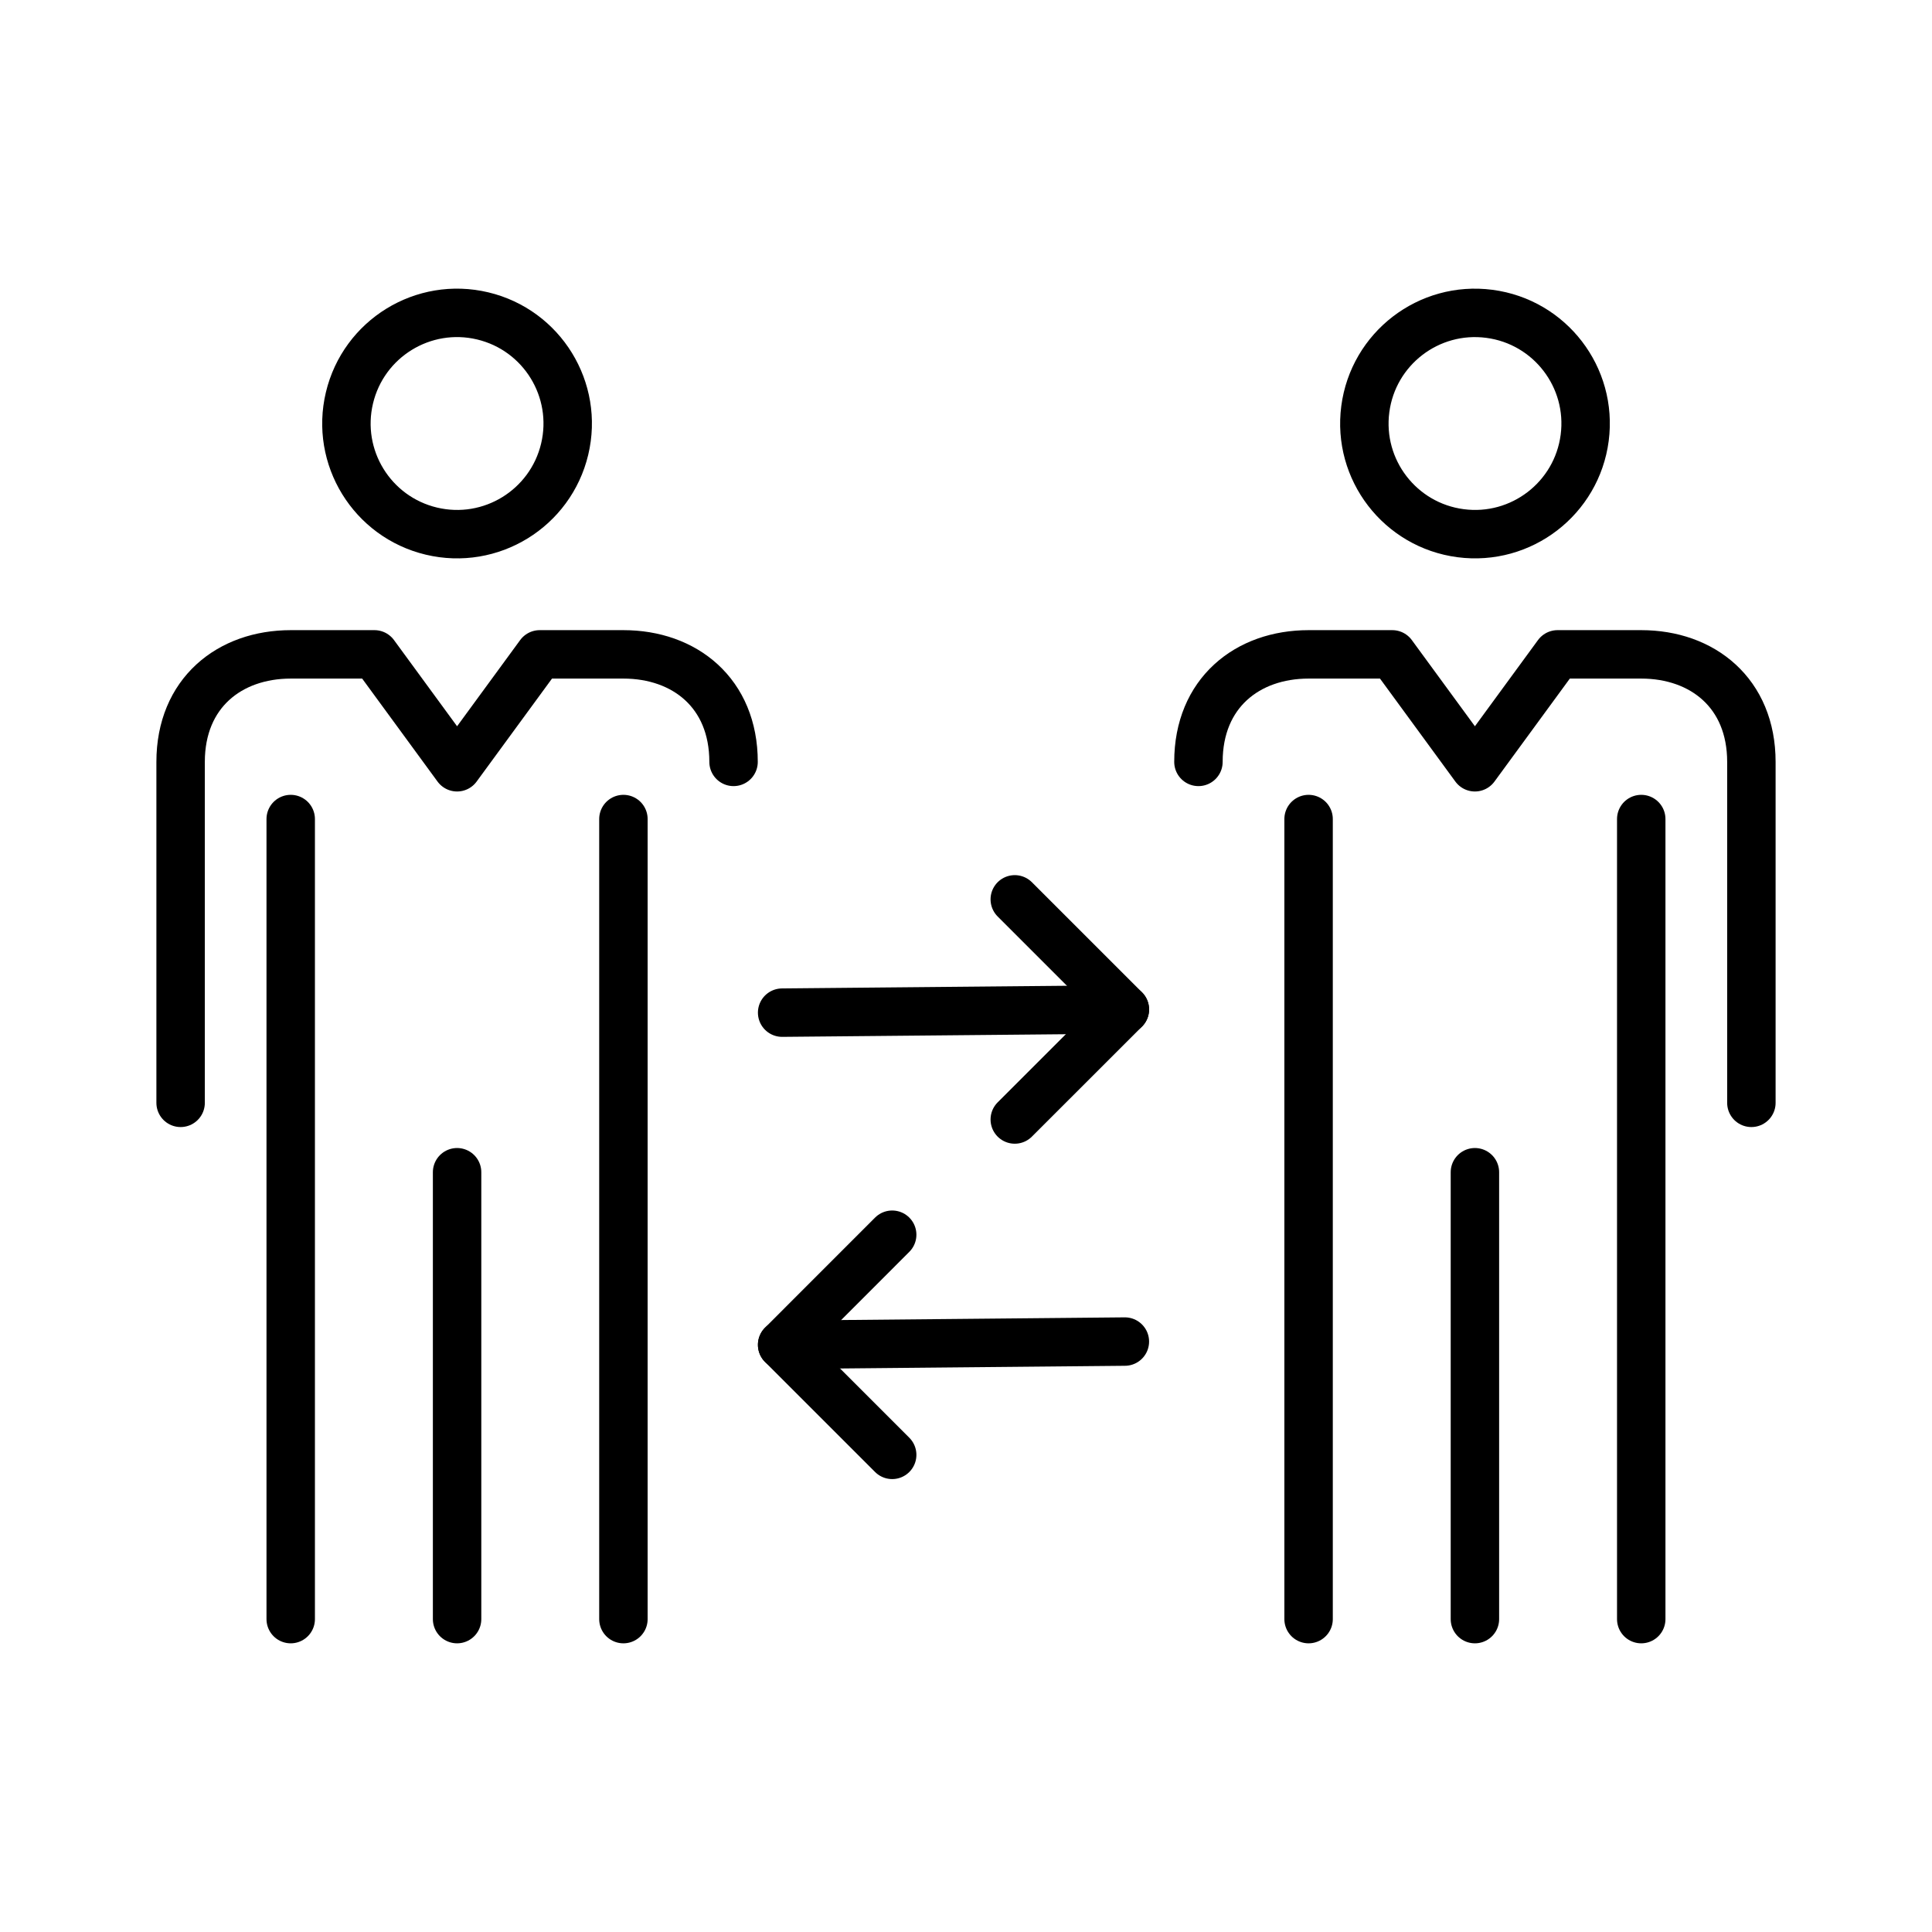 <?xml version="1.0" encoding="UTF-8"?>
<svg id="_Õ__1" data-name="Õº≤„_1" xmlns="http://www.w3.org/2000/svg" viewBox="0 0 398.88 398.88">
  <defs>
    <style>
      .cls-1 {
        fill: none;
        stroke: #000;
        stroke-linecap: round;
        stroke-linejoin: round;
        stroke-width: 10px;
      }
    </style>
  </defs>
  <line class="cls-1" x1="161.48" y1="209.07" x2="232.24" y2="208.41"/>
  <polyline class="cls-1" points="209.51 185.68 232.24 208.41 209.51 231.13"/>
  <line class="cls-1" x1="232.24" y1="276.98" x2="161.48" y2="277.65"/>
  <polyline class="cls-1" points="184.2 300.37 161.48 277.65 184.2 254.92"/>
  <g>
    <g>
      <line class="cls-1" x1="270.17" y1="169.1" x2="270.17" y2="334.28"/>
      <line class="cls-1" x1="304.51" y1="242.02" x2="304.51" y2="334.28"/>
    </g>
    <line class="cls-1" x1="338.85" y1="169.1" x2="338.85" y2="334.28"/>
    <path class="cls-1" d="M361.59,227.69v-70.39c0-14.22-10.1-22.2-22.74-22.2h-17.28l-17.06,23.31-17.06-23.31h-17.28c-12.64,0-22.74,7.98-22.74,22.2"/>
    <circle class="cls-1" cx="304.51" cy="87.43" r="22.84" transform="translate(178.3 378.02) rotate(-82.54)"/>
  </g>
  <g>
    <g>
      <line class="cls-1" x1="60.02" y1="169.1" x2="60.02" y2="334.28"/>
      <line class="cls-1" x1="94.37" y1="242.02" x2="94.37" y2="334.28"/>
    </g>
    <line class="cls-1" x1="128.71" y1="169.1" x2="128.71" y2="334.28"/>
    <path class="cls-1" d="M151.45,157.3c0-14.22-10.1-22.2-22.74-22.2h-17.28l-17.06,23.31-17.06-23.31h-17.28c-12.64,0-22.74,7.98-22.74,22.2v70.39"/>
    <circle class="cls-1" cx="94.37" cy="87.43" r="22.84" transform="translate(-12.58 158.94) rotate(-76.58)"/>
  </g>
</svg>
